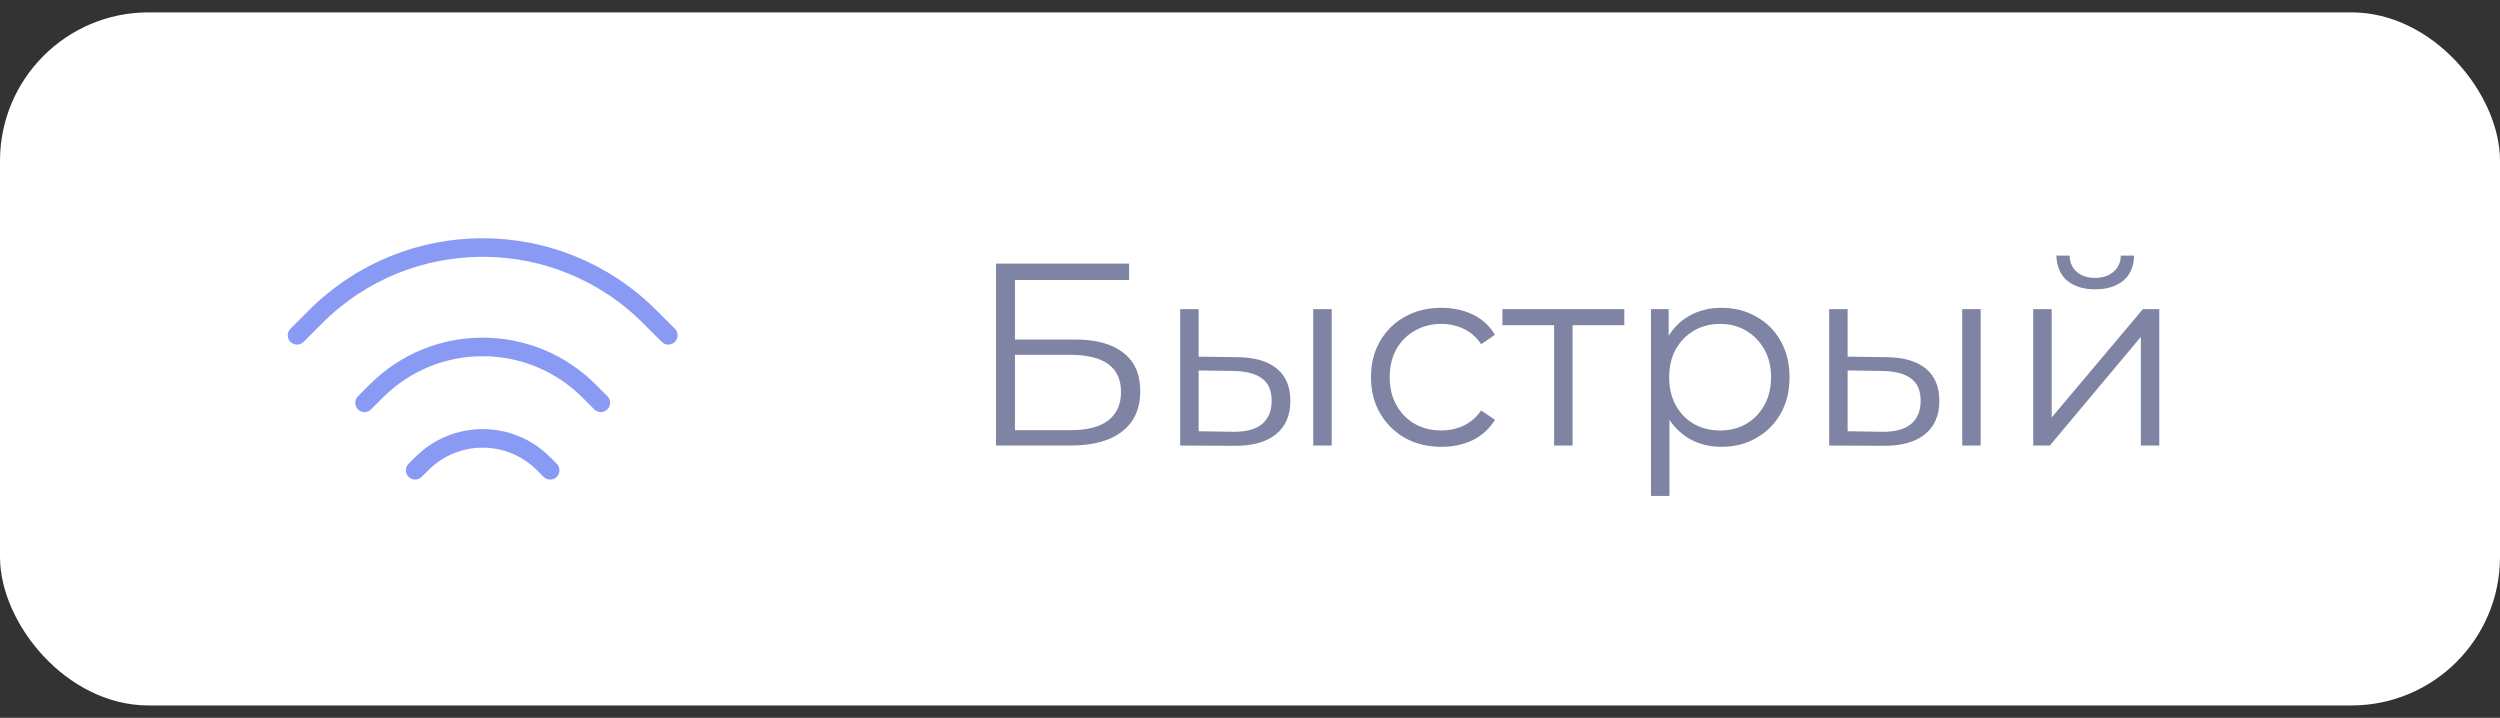 <?xml version="1.0" encoding="UTF-8"?> <svg xmlns="http://www.w3.org/2000/svg" width="101" height="29" viewBox="0 0 101 29" fill="none"><rect x="0" y="0" width="101" height="29" fill="#333333" stroke="none"/><rect y="0.5" width="101" height="28" rx="6" fill="white"></rect><path d="M22.227 19L21.954 18.727C20.599 17.372 18.401 17.372 17.046 18.727L16.773 19M24.273 16.273L23.796 15.796C21.423 13.423 17.577 13.423 15.204 15.796L14.727 16.273M27 13.546L26.25 12.796C22.522 9.068 16.478 9.068 12.75 12.796L12 13.546" stroke="#899AF5" stroke-width="0.75" stroke-linecap="round"></path><path d="M40.239 18V10.65H45.615V11.312H41.005V13.716H43.41C44.278 13.716 44.936 13.895 45.384 14.252C45.839 14.601 46.066 15.12 46.066 15.806C46.066 16.512 45.822 17.055 45.331 17.433C44.849 17.811 44.152 18 43.242 18H40.239ZM41.005 17.381H43.231C43.91 17.381 44.422 17.251 44.764 16.992C45.114 16.726 45.289 16.341 45.289 15.837C45.289 14.836 44.603 14.335 43.231 14.335H41.005V17.381ZM53.055 18V12.488H53.801V18H53.055ZM50 14.43C50.693 14.437 51.221 14.591 51.585 14.892C51.949 15.193 52.131 15.627 52.131 16.194C52.131 16.782 51.935 17.233 51.543 17.549C51.151 17.863 50.591 18.017 49.863 18.011L47.679 18V12.488H48.425V14.409L50 14.43ZM49.811 17.444C50.329 17.451 50.717 17.349 50.976 17.139C51.242 16.922 51.375 16.607 51.375 16.194C51.375 15.781 51.246 15.48 50.987 15.291C50.728 15.095 50.336 14.993 49.811 14.986L48.425 14.966V17.422L49.811 17.444ZM58.233 18.052C57.687 18.052 57.197 17.933 56.763 17.695C56.336 17.451 56 17.118 55.755 16.698C55.51 16.271 55.388 15.784 55.388 15.239C55.388 14.685 55.51 14.199 55.755 13.779C56 13.359 56.336 13.03 56.763 12.792C57.197 12.554 57.687 12.435 58.233 12.435C58.702 12.435 59.126 12.526 59.504 12.708C59.882 12.89 60.179 13.163 60.396 13.527L59.84 13.905C59.651 13.625 59.416 13.418 59.136 13.286C58.856 13.152 58.552 13.086 58.223 13.086C57.831 13.086 57.477 13.177 57.162 13.359C56.847 13.534 56.599 13.783 56.417 14.104C56.235 14.427 56.144 14.805 56.144 15.239C56.144 15.672 56.235 16.05 56.417 16.372C56.599 16.695 56.847 16.947 57.162 17.128C57.477 17.303 57.831 17.391 58.223 17.391C58.552 17.391 58.856 17.325 59.136 17.192C59.416 17.058 59.651 16.855 59.84 16.582L60.396 16.96C60.179 17.317 59.882 17.59 59.504 17.779C59.126 17.962 58.702 18.052 58.233 18.052ZM62.787 18V12.939L62.976 13.139H60.698V12.488H65.622V13.139H63.344L63.533 12.939V18H62.787ZM69.546 18.052C69.07 18.052 68.639 17.944 68.254 17.727C67.869 17.503 67.561 17.184 67.33 16.771C67.106 16.352 66.994 15.841 66.994 15.239C66.994 14.636 67.106 14.129 67.33 13.716C67.554 13.296 67.859 12.977 68.244 12.761C68.629 12.543 69.063 12.435 69.546 12.435C70.071 12.435 70.54 12.554 70.953 12.792C71.373 13.023 71.702 13.352 71.94 13.779C72.178 14.199 72.297 14.685 72.297 15.239C72.297 15.799 72.178 16.288 71.94 16.709C71.702 17.128 71.373 17.457 70.953 17.695C70.54 17.933 70.071 18.052 69.546 18.052ZM66.7 20.037V12.488H67.414V14.146L67.341 15.249L67.446 16.362V20.037H66.7ZM69.493 17.391C69.885 17.391 70.235 17.303 70.543 17.128C70.851 16.947 71.096 16.695 71.278 16.372C71.46 16.044 71.551 15.665 71.551 15.239C71.551 14.812 71.46 14.437 71.278 14.115C71.096 13.793 70.851 13.541 70.543 13.359C70.235 13.177 69.885 13.086 69.493 13.086C69.101 13.086 68.748 13.177 68.433 13.359C68.125 13.541 67.88 13.793 67.698 14.115C67.523 14.437 67.435 14.812 67.435 15.239C67.435 15.665 67.523 16.044 67.698 16.372C67.88 16.695 68.125 16.947 68.433 17.128C68.748 17.303 69.101 17.391 69.493 17.391ZM79.274 18V12.488H80.02V18H79.274ZM76.219 14.43C76.912 14.437 77.44 14.591 77.804 14.892C78.168 15.193 78.35 15.627 78.35 16.194C78.35 16.782 78.154 17.233 77.762 17.549C77.37 17.863 76.81 18.017 76.082 18.011L73.898 18V12.488H74.644V14.409L76.219 14.43ZM76.03 17.444C76.548 17.451 76.936 17.349 77.195 17.139C77.461 16.922 77.594 16.607 77.594 16.194C77.594 15.781 77.465 15.48 77.206 15.291C76.947 15.095 76.555 14.993 76.03 14.986L74.644 14.966V17.422L76.03 17.444ZM82.142 18V12.488H82.888V16.866L86.573 12.488H87.235V18H86.49V13.611L82.814 18H82.142ZM84.641 11.69C84.18 11.69 83.805 11.574 83.518 11.343C83.238 11.105 83.091 10.765 83.077 10.325H83.612C83.62 10.604 83.718 10.825 83.906 10.986C84.096 11.147 84.341 11.227 84.641 11.227C84.942 11.227 85.188 11.147 85.376 10.986C85.573 10.825 85.674 10.604 85.681 10.325H86.216C86.21 10.765 86.062 11.105 85.775 11.343C85.489 11.574 85.111 11.69 84.641 11.69Z" fill="#7F84A5"></path></svg> 